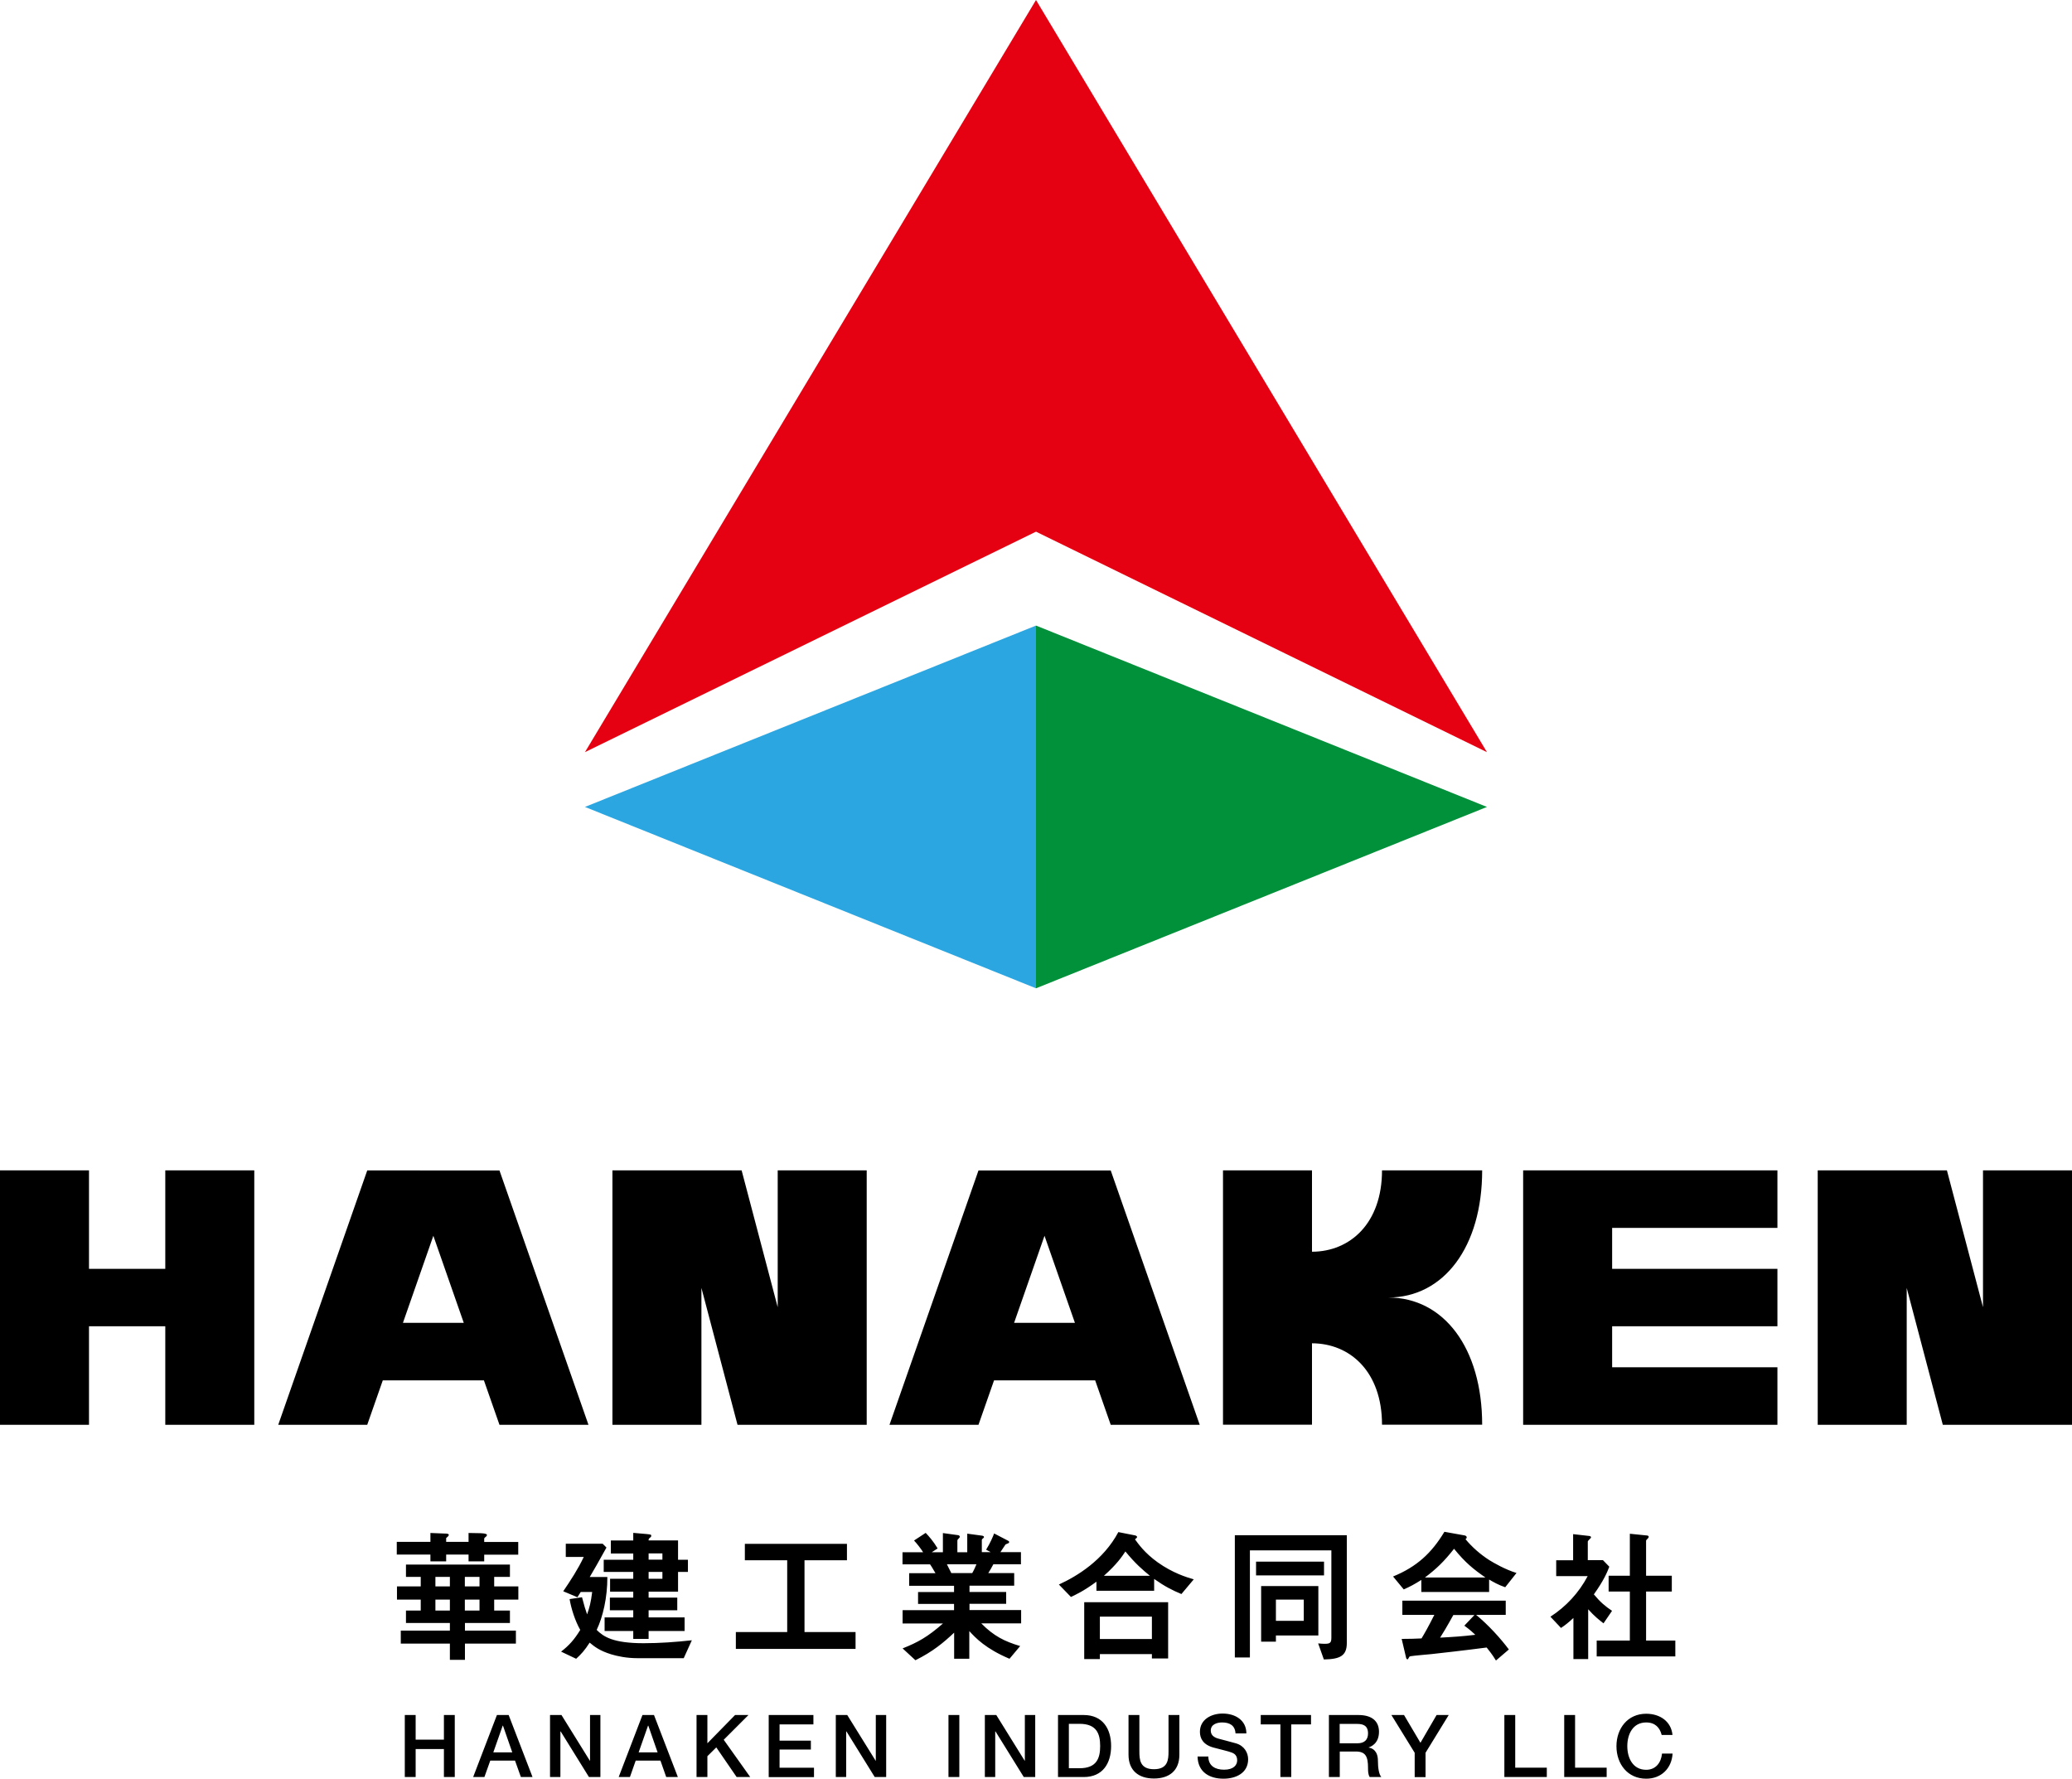 <svg id="_レイヤー_2" data-name="レイヤー 2" xmlns="http://www.w3.org/2000/svg" viewBox="0 0 211.86 181.82"><defs><style>.cls-2{stroke-width:0;fill:#000}</style></defs><g id="_レイヤー_1-2" data-name="レイヤー 1"><path class="cls-2" d="M79.52 119.64v13.99l-3.69-13.99H62.62v26.01h9.1v-13.99l3.69 13.99h13.21v-26.01h-9.1zm123.24 0v13.99l-3.69-13.99h-13.21v26.01h9.1v-13.99l3.69 13.99h13.21v-26.01h-9.1zM51.07 145.65h9.1l-9.1-26H37.55l-9.1 26h9.1l1.59-4.54h10.34l1.59 4.54zm-9.87-10.42l3.11-8.9 3.11 8.9h-6.23zm72.37 10.42h9.1l-9.1-26h-13.52l-9.1 26h9.1l1.59-4.54h10.34l1.59 4.54zm-9.88-10.42l3.11-8.9 3.11 8.9h-6.23zm78.05-9.71v-5.88h-26v26.01h26v-5.88h-16.9v-4.19h16.9v-5.87h-16.9v-4.19h16.9zM16.9 119.64v10.07H9.1v-10.07H0v26.01h9.1v-10.07h7.8v10.07H26v-26.01h-9.1zm125.05 13c5.67 0 9.6-5.17 9.6-13h-10.24c0 5.4-3.25 8.31-7.16 8.32v-8.32h-9.1v26h9.1v-8.32c3.91.01 7.16 2.92 7.16 8.32h10.24c0-7.83-3.92-13-9.6-13z"/><g stroke-width="0"><path fill="#e50012" d="M105.93 0L59.81 76.89l46.12-22.54 46.11 22.54L105.93 0z"/><path fill="#00913a" d="M152.04 82.49l-46.11-18.54v37.08l46.11-18.54z"/><path fill="#2ca6e0" d="M105.93 82.49V63.95L59.81 82.49l46.12 18.54V82.49z"/></g><path class="cls-2" d="M41.39 175.32h1.11v2.52h2.89v-2.52h1.11v6.34h-1.11v-2.86H42.5v2.86h-1.11v-6.34zm9.44 0h1.18l2.44 6.34h-1.19l-.6-1.68h-2.53l-.6 1.68h-1.15l2.43-6.34zm-.39 3.82h1.94l-.95-2.73h-.03l-.96 2.73zm5.8-3.82h1.17l2.9 4.67h.02v-4.67h1.06v6.34h-1.17L57.33 177h-.03v4.66h-1.06v-6.34zm9.45 0h1.18l2.44 6.34h-1.19l-.59-1.68H65l-.59 1.68h-1.15l2.43-6.34zm-.39 3.82h1.94l-.95-2.73h-.03l-.96 2.73zm5.92-3.82h1.11v2.89l2.83-2.89h1.37L74 177.85l2.71 3.81h-1.39l-2.08-3.03-.91.9v2.13h-1.11v-6.34zm7.38 0h4.57v.96h-3.46v1.66h3.2v.91h-3.2v1.86h3.52v.96H78.6v-6.34zm6.86 0h1.17l2.9 4.67h.02v-4.67h1.06v6.34h-1.17L86.55 177h-.03v4.66h-1.06v-6.34zm11.52 0h1.11v6.34h-1.11v-6.34zm3.72 0h1.17l2.9 4.67h.02v-4.67h1.06v6.34h-1.17l-2.89-4.66h-.03v4.66h-1.06v-6.34zm7.48 0h2.63c1.95 0 2.8 1.42 2.8 3.17s-.84 3.17-2.8 3.17h-2.63v-6.34zm1.11 5.44h1.09c1.74 0 2.11-1 2.11-2.27s-.37-2.27-2.11-2.27h-1.09v4.53zm6.1-5.44h1.11v3.7c0 .85.05 1.84 1.49 1.84s1.49-.99 1.49-1.84v-3.7h1.11v4.06c0 1.63-1.04 2.43-2.6 2.43s-2.6-.81-2.6-2.43v-4.06zm8.16 4.23c0 .98.72 1.36 1.61 1.36.98 0 1.34-.48 1.34-.96s-.27-.68-.52-.78c-.44-.17-1.02-.28-1.89-.52-1.08-.29-1.4-.95-1.4-1.61 0-1.27 1.17-1.87 2.32-1.87 1.32 0 2.43.7 2.43 2.03h-1.11c-.05-.82-.6-1.12-1.37-1.12-.52 0-1.16.19-1.16.83 0 .44.3.69.76.82.1.03 1.5.39 1.83.49.84.25 1.23.96 1.23 1.62 0 1.42-1.26 1.99-2.52 1.99-1.45 0-2.62-.69-2.65-2.27h1.11zm5.37-4.23h5.13v.96h-2.02v5.38h-1.11v-5.38h-2.01v-.96zm6.95 0h3.03c1.39 0 2.1.64 2.1 1.71 0 1.22-.84 1.53-1.05 1.6v.02c.38.05.94.34.94 1.34 0 .74.11 1.41.35 1.67h-1.19c-.17-.28-.17-.62-.17-.93 0-1.16-.24-1.68-1.26-1.68h-1.63v2.61h-1.11v-6.34zm1.11 2.89h1.82c.7 0 1.08-.35 1.08-1.01 0-.81-.52-.97-1.1-.97h-1.8v1.98zm7.67.97l-2.38-3.86h1.29l1.68 2.84 1.65-2.84h1.24l-2.37 3.86v2.49h-1.11v-2.49zm9.17-3.86h1.11v5.38h3.23v.96h-4.34v-6.34zm6.12 0h1.11v5.38h3.23v.96h-4.34v-6.34zm9.96 2.02c-.19-.73-.66-1.26-1.58-1.26-1.36 0-1.93 1.2-1.93 2.42s.57 2.42 1.93 2.42c.99 0 1.53-.74 1.62-1.66h1.08c-.09 1.52-1.16 2.57-2.7 2.57-1.9 0-3.04-1.51-3.04-3.32s1.14-3.32 3.04-3.32c1.43 0 2.56.8 2.69 2.17h-1.11zM49.51 158.92v.69h-1.6v-.69h-2.29v.69h-1.61v-.69h-3.44v-1.3h3.44v-.91l1.48.06c.13 0 .4 0 .4.13s-.13.19-.27.33v.39h2.29v-.91l1.06.02c.23 0 .82.02.82.18 0 .06-.04.14-.14.21-.13.09-.14.15-.14.19v.32h3.48v1.3h-3.48zm1.02 4.6v1.12h1.61v1.27h-4.6v.78h5.21v1.33h-5.21v1.66H46v-1.66h-5.02v-1.33H46v-.78h-4.49v-1.27h1.51v-1.12h-2.43v-1.35h2.43v-.97h-1.51v-1.26h10.63v1.26h-1.61v.97H53v1.35h-2.47zM46 161.2h-1.48v.97H46v-.97zm0 2.32h-1.48v1.12H46v-1.12zm3.03-2.32h-1.5v.97h1.5v-.97zm0 2.32h-1.5v1.12h1.5v-1.12zm20.85 5.99h-4.67c-1.18 0-2.09-.21-2.7-.39-1.18-.36-1.73-.79-2.22-1.2-.5.78-.86 1.18-1.38 1.65l-1.54-.73c.83-.64 1.35-1.23 1.96-2.22-.53-.93-.92-2.16-1.09-3.15l1.27-.19c.23.9.35 1.26.52 1.75.24-.67.39-1.23.52-2.29h-1.17c-.11.18-.27.43-.34.54l-1.45-.61c.76-1.12 1.51-2.26 2.1-3.51h-1.84v-1.35h3.77l.39.39c-.98 1.77-1.15 2.05-1.71 3.01h1.8c.01 2.1-.46 4.09-1.09 5.41.69.69 1.67 1.36 4.8 1.36 1.65 0 3.29-.12 4.93-.3l-.83 1.83zm-.55-8.82v2.02h-3.01v.61h2.93v1.29h-2.93v.73H70v1.39h-3.68v.81h-1.57v-.81h-2.93v-1.39h2.93v-.73h-2.39v-1.29h2.39v-.61h-2.37v-1.32h2.37v-.7h-3.02v-1.24h3.02v-.64h-2.29v-1.33h2.29v-.78l1.37.12c.43.05.47.05.47.18 0 .09-.06.15-.13.19-.13.12-.14.13-.14.28h3.01v1.98h1.01v1.24h-1.01zm-1.6-1.89h-1.41v.64h1.41v-.64zm0 1.89h-1.41v.7h1.41v-.7zm7.51 7.87v-1.72h5.25v-7.34h-4.33v-1.68H86.6v1.68h-4.34v7.34h5.22v1.72H75.24zm25.1-2.6c1.28 1.29 2.36 1.83 3.97 2.31l-1.09 1.3c-2.43-1.03-3.45-2.11-4.11-2.83v2.83h-1.55v-2.67c-1.08 1.02-2.2 1.95-3.96 2.82l-1.31-1.21c1.54-.61 2.56-1.17 4.13-2.55h-4.13v-1.36h5.26v-.64h-3.68v-1.21h3.68v-.64h-4.59v-1.29h2.69c-.36-.61-.4-.69-.55-.9h-2.82v-1.24h2.11c-.27-.42-.6-.84-.93-1.2l1.19-.78c.34.36.78.85 1.22 1.59l-.6.39h1.14v-1.96l1.6.22s.13.06.13.14c0 .09-.07.15-.11.19-.07.06-.14.13-.14.24v1.17h1.01v-1.9l1.55.21c.07.02.16.05.16.13 0 .06-.04.11-.11.15-.04.03-.11.09-.11.16v1.24h.91l-.47-.25c.43-.7.68-1.3.82-1.66l1.44.75s.1.06.1.12-.06.12-.09.13c-.04.02-.24.09-.29.13-.03.03-.43.66-.52.78h2.1v1.24h-2.82c-.19.36-.33.6-.52.9h2.65v1.29h-4.57v.64h3.75v1.21h-3.75v.64h5.28v1.36h-4.04zm-3.52-6.05c.19.37.2.42.45.9h2.14c.17-.29.32-.63.43-.9h-3.02zm23.97 3.04c-.93-.39-1.67-.76-2.78-1.54v1.21h-5.9v-.93c-1.32.97-2.1 1.32-2.61 1.56l-1.23-1.27c1.86-.85 4.55-2.49 6.08-5.36l1.72.34c.13.03.2.12.2.16 0 .06-.13.18-.22.24.34.46.97 1.38 2.32 2.35 1.56 1.11 2.97 1.53 3.69 1.74l-1.26 1.5zm-3.01 6.59v-.45h-5.32v.51h-1.6v-5.81h8.58v5.75h-1.66zm0-4.28h-5.32v2.29h5.32v-2.29zm-2.71-6.66c-.34.51-.85 1.29-2.2 2.49h4.71c-.73-.6-1.48-1.23-2.51-2.49zm20.3 11.06l-.59-1.66c.3.03.52.04.65.04.56 0 .7-.09.7-.63v-8.92h-8.33v10.95h-1.54v-12.5h11.45v11.01c0 1.33-.7 1.66-2.34 1.69zm-6.94-8.61v-1.41h6.95v1.41h-6.95zm2.03 6.14v.63h-1.51v-5.68h5.85v5.05h-4.34zm2.85-3.67h-2.85v2.17h2.85v-2.17zm20.6-1.26c-.73-.25-1.22-.54-1.65-.79v1.27h-6.93v-1.23c-.73.46-1.16.69-1.8.97l-1.09-1.32c2.44-1 3.94-2.4 5.25-4.57l2.06.37c.11.02.22.09.22.19 0 .09-.06.16-.13.19.7.84 1.53 1.56 2.43 2.14.5.31 1.65.97 2.79 1.32l-1.14 1.44zm-.95 7.49c-.14-.22-.32-.55-.95-1.33-1.97.26-5.21.63-5.62.67-.3.03-1.83.16-2.17.22-.07.02-.12.04-.14.1-.09.18-.13.22-.17.22s-.11-.06-.13-.13l-.46-1.96c.91 0 1.31-.02 2.03-.05.36-.6.66-1.12 1.31-2.41h-3.27v-1.45h10.57v1.45h-3.03c1.24 1.02 2.5 2.4 3.35 3.54l-1.31 1.12zm-4.28-11.43c-1.04 1.32-1.8 2.05-2.98 2.94h6.18c-1.22-.84-2.07-1.53-3.21-2.94zm1.04 7.87l1.04-1.09h-2.16c-.68 1.24-1.09 1.9-1.35 2.31 1.21-.06 2.4-.14 3.6-.29-.2-.19-.55-.52-1.12-.93zm14.24-.24c-.43-.33-.96-.75-1.57-1.44v5.09h-1.51v-4.2c-.49.45-.79.7-1.27 1.02l-1.08-1.15c1.58-1.02 2.91-2.44 3.81-4.15h-3.22v-1.62h1.73v-2.67l1.67.19c.09.02.16.06.16.13 0 .06-.06.12-.1.15-.2.21-.23.24-.23.3v1.89h1.55l.65.67c-.22.57-.53 1.35-1.58 2.83.68.81 1.16 1.21 1.86 1.68l-.86 1.26zm-.7 3.38v-1.62h3.39v-5.01h-2.17v-1.62h2.17v-4.29l1.77.18c.07 0 .16.06.16.13 0 .05-.03.11-.07.15-.12.12-.2.19-.2.26v3.57h2.63v1.62h-2.63v5.01h2.99v1.62h-8.04z"/></g></svg>